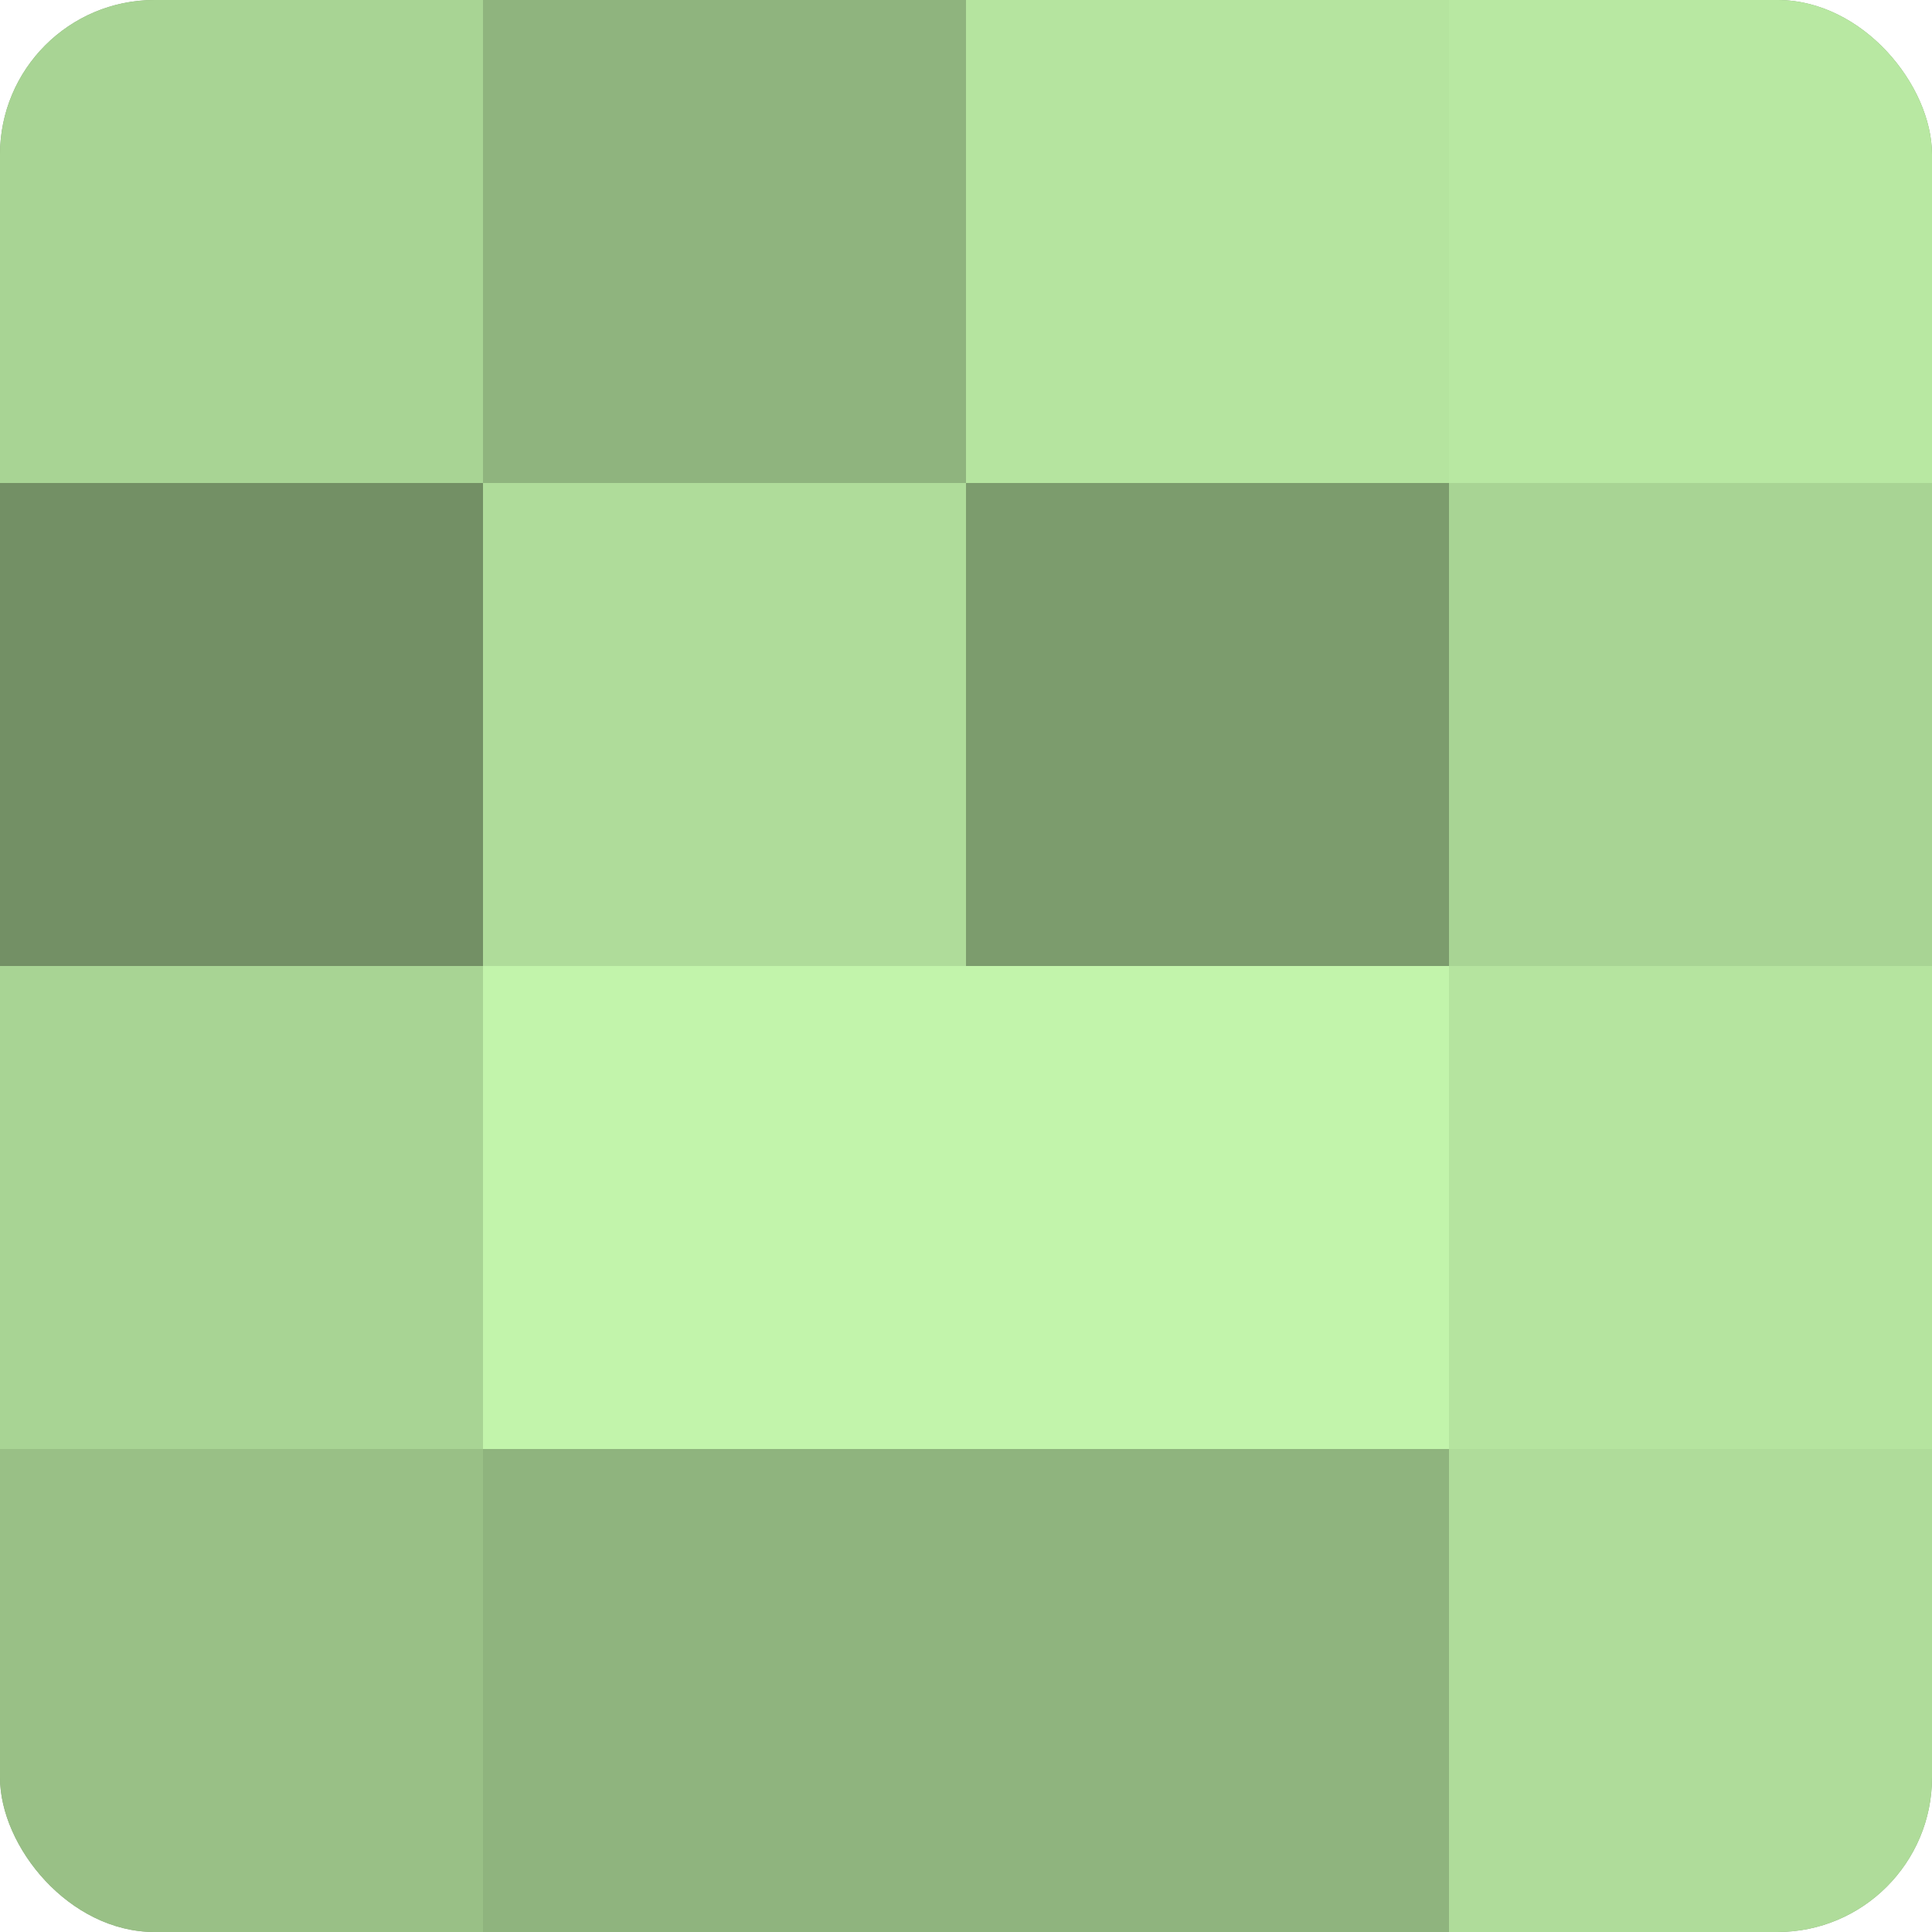 <?xml version="1.0" encoding="UTF-8"?>
<svg xmlns="http://www.w3.org/2000/svg" width="60" height="60" viewBox="0 0 100 100" preserveAspectRatio="xMidYMid meet"><defs><clipPath id="c" width="100" height="100"><rect width="100" height="100" rx="8" ry="8"/></clipPath></defs><g clip-path="url(#c)"><rect width="100" height="100" fill="#7fa070"/><rect width="25" height="25" fill="#a8d494"/><rect y="25" width="25" height="25" fill="#739065"/><rect y="50" width="25" height="25" fill="#a8d494"/><rect y="75" width="25" height="25" fill="#99c086"/><rect x="25" width="25" height="25" fill="#8fb47e"/><rect x="25" y="25" width="25" height="25" fill="#afdc9a"/><rect x="25" y="50" width="25" height="25" fill="#c2f4ab"/><rect x="25" y="75" width="25" height="25" fill="#8fb47e"/><rect x="50" width="25" height="25" fill="#b5e49f"/><rect x="50" y="25" width="25" height="25" fill="#7c9c6d"/><rect x="50" y="50" width="25" height="25" fill="#c2f4ab"/><rect x="50" y="75" width="25" height="25" fill="#8fb47e"/><rect x="75" width="25" height="25" fill="#b8e8a2"/><rect x="75" y="25" width="25" height="25" fill="#a8d494"/><rect x="75" y="50" width="25" height="25" fill="#b5e49f"/><rect x="75" y="75" width="25" height="25" fill="#afdc9a"/></g></svg>
